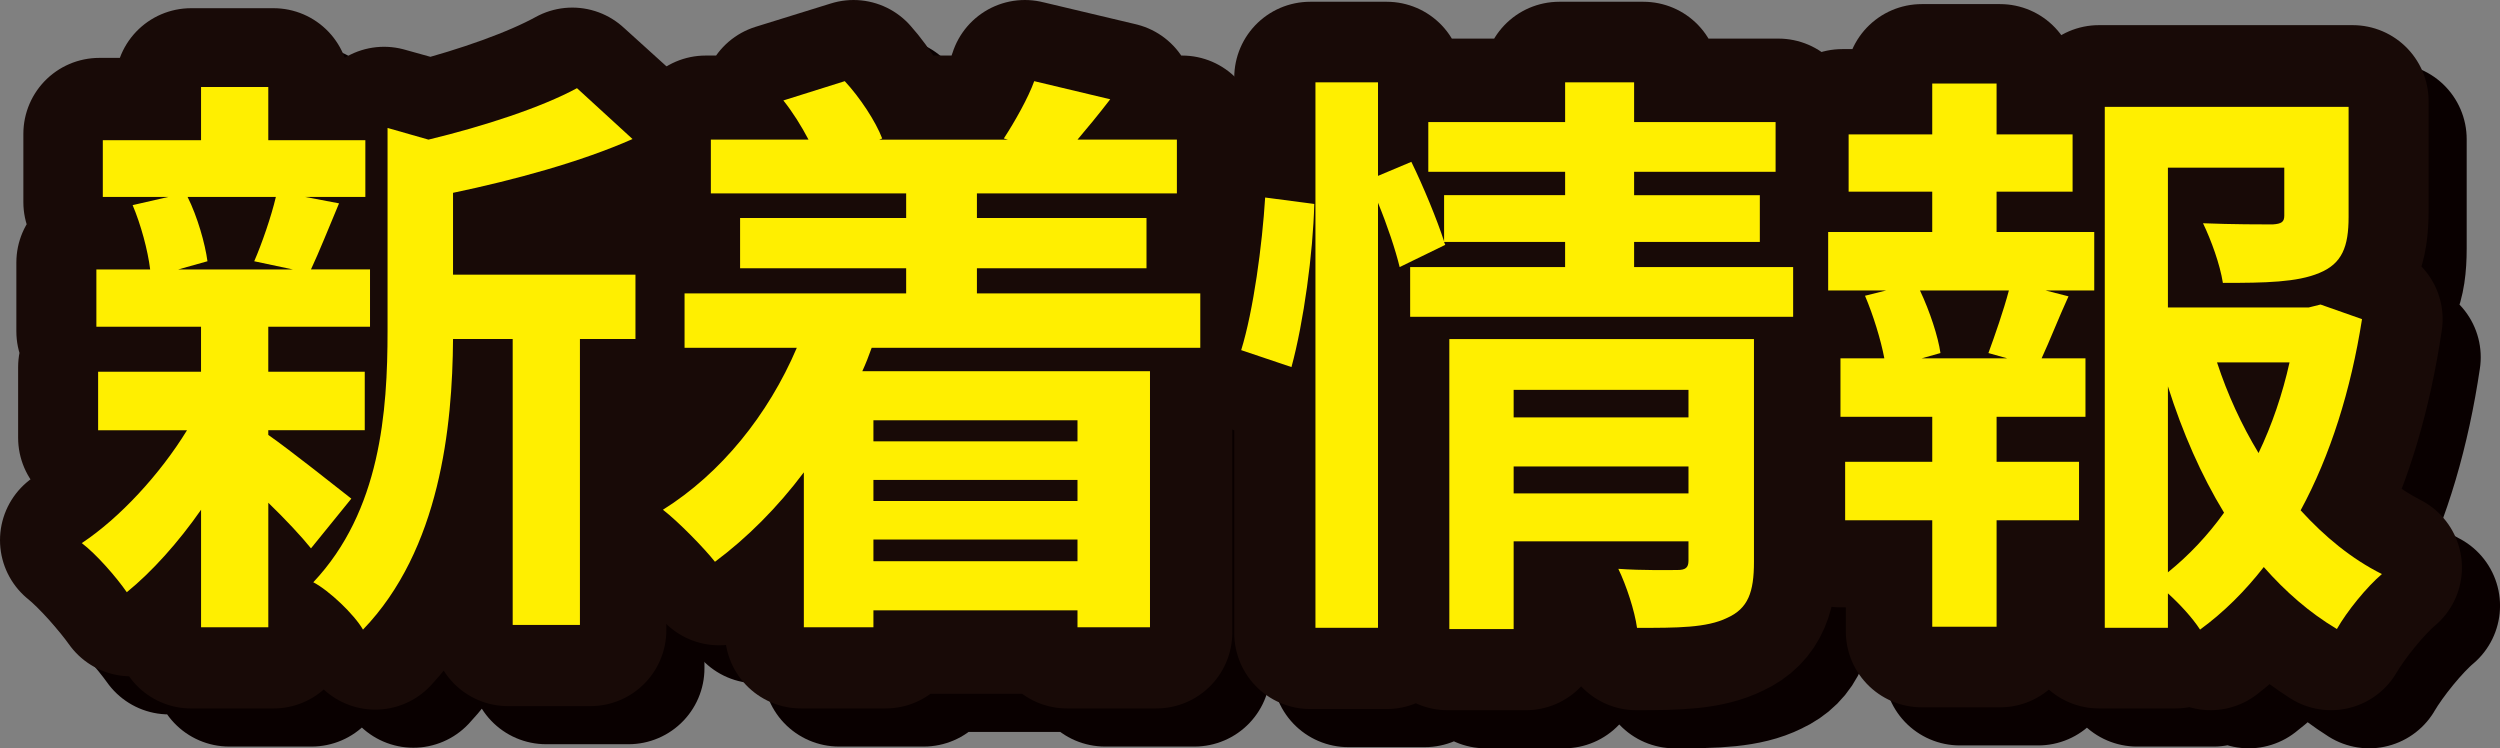 <?xml version="1.0" encoding="utf-8"?>
<!-- Generator: Adobe Illustrator 16.0.0, SVG Export Plug-In . SVG Version: 6.00 Build 0)  -->
<!DOCTYPE svg PUBLIC "-//W3C//DTD SVG 1.1//EN" "http://www.w3.org/Graphics/SVG/1.1/DTD/svg11.dtd">
<svg version="1.1" id="レイヤー_1" xmlns="http://www.w3.org/2000/svg" xmlns:xlink="http://www.w3.org/1999/xlink" x="0px"
	 y="0px" width="131.723px" height="39.428px" viewBox="0 0 131.723 39.428" enable-background="new 0 0 131.723 39.428"
	 xml:space="preserve">
<rect x="0" y="0" width="131.723" height="39.428" fill="#808080" stroke="none"/>
<path fill="none" stroke="#090000" stroke-width="8" stroke-linecap="round" stroke-linejoin="round" d="M26.493,12.508
	c3.112-0.678,6.5-1.602,9.242-2.865l-3.574-3.235c-1.847,1.017-4.651,2.002-7.486,2.742l-2.432-0.678v10.751
	c0,4.159-0.308,9.396-3.667,13.124c1.018,0.524,2.649,2.064,3.204,3.05c3.82-4.097,4.621-10.536,4.713-15.095h2.28v14.91h4.344
	v-14.91h2.619v-4.128h-9.242V12.508z M20.517,28.096c-0.647-0.493-2.988-2.28-4.097-2.988v-0.031h4.713v-3.728H16.42v-1.878h5.021
	v-3.636h-2.649c0.37-0.77,0.77-1.786,1.294-2.927l-1.326-0.246h2.496V9.058H16.42V6.439h-4.344v2.618H7.24v3.605h2.988l-1.632,0.4
	c0.338,0.832,0.646,1.91,0.77,2.772H6.87v3.636h5.206v1.878H6.962v3.728h4.283c-1.356,2.095-3.327,4.159-5.237,5.392
	c0.924,0.739,2.218,2.218,2.896,3.173c1.078-0.894,2.188-2.096,3.172-3.42v5.114h4.344v-5.822c0.584,0.647,1.14,1.263,1.541,1.756
	L20.517,28.096z M16.02,12.663c-0.247,0.924-0.616,2.003-0.925,2.803l1.849,0.37h-5.268l1.355-0.37
	c-0.093-0.77-0.431-1.879-0.832-2.803H16.02z"/>
<path fill="none" stroke="#090000" stroke-width="8" stroke-linecap="round" stroke-linejoin="round" d="M65.433,20.641v-3.45
	H53.879V16.39h8.719v-3.173h-8.719v-0.862h10.414V8.935h-4.837c0.432-0.524,0.956-1.109,1.479-1.756l-4.929-1.171
	c-0.278,0.862-0.863,2.033-1.355,2.927h-5.854C48.458,8.041,47.75,6.87,46.98,6.008l-3.975,1.233
	c0.369,0.493,0.739,1.109,1.047,1.694h-4.867v3.419H49.26v0.862h-8.441v3.173h8.441v0.801H37.831v3.45h5.576
	c-1.448,3.358-3.85,6.223-6.839,8.01c0.956,0.771,2.649,2.464,3.327,3.357c1.571-1.109,3.02-2.526,4.313-4.127v7.455h4.467v-0.77
	h9.549v0.77h4.714V21.535H47.935c0.124-0.308,0.247-0.585,0.37-0.894H65.433z M58.223,28.374h-9.549v-0.678h9.549V28.374z
	 M48.674,31.454v-0.708h9.549v0.708H48.674z M58.223,24.646v0.679h-9.549v-0.679H58.223z"/>
<path fill="none" stroke="#090000" stroke-width="8" stroke-linecap="round" stroke-linejoin="round" d="M88.599,15.742v-0.83h6.223
	v-2.928h-6.223v-0.831h7.116V8.042h-7.116V6.101h-4.436v1.941h-6.9v3.049l-0.431-0.954l-1.757,0.739V6.101H71.04v6.53l-2.772-0.338
	c-0.154,2.557-0.585,6.038-1.201,8.163l3.203,1.109c0.308-1.294,0.584-2.926,0.77-4.559v18.36h4.036V13.679
	c0.309,0.831,0.585,1.632,0.739,2.249l2.342-1.109v0.093h6.007v0.83h-7.856v3.143h20.395v-3.143H88.599z M78.156,11.984v1.202
	c-0.278-0.647-0.556-1.356-0.862-2.033h6.869v0.831H78.156z M94.791,19.748H78.279v15.68h4.127v-4.559h8.164v0.339
	c0,0.37-0.154,0.493-0.555,0.493c-0.399,0-1.878,0.031-2.957-0.062c0.493,1.048,1.017,2.68,1.17,3.789
	c2.127,0,3.729-0.03,4.96-0.645c1.265-0.587,1.603-1.635,1.603-3.482V19.748z M90.57,22.952v0.955h-8.164v-0.955H90.57z
	 M82.406,27.85v-0.862h8.164v0.862H82.406z"/>
<path fill="none" stroke="#090000" stroke-width="8" stroke-linecap="round" stroke-linejoin="round" d="M124.057,17.869
	l-0.709,0.154h-6.715v-6.809h5.206v1.787c0,0.34-0.154,0.401-0.615,0.432c-0.432,0-2.188,0-3.452-0.062
	c0.493,1.048,1.049,2.649,1.202,3.82c2.219,0,3.943-0.03,5.269-0.616c1.355-0.585,1.725-1.664,1.725-3.481v-5.76h-13.37v28.002
	h4.036v-2.033c0.708,0.678,1.416,1.449,1.849,2.125c1.077-0.832,2.033-1.817,2.926-2.926c1.017,1.14,2.157,2.125,3.42,2.926
	c0.646-1.109,1.941-2.71,2.896-3.512c-1.51-0.77-2.835-1.818-4.004-3.08c1.448-2.866,2.434-6.285,2.987-10.013L124.057,17.869z
	 M122.116,21.535c-0.277,1.232-0.646,2.403-1.109,3.512c-0.616-1.109-1.14-2.28-1.54-3.512H122.116z M116.633,23.968
	c0.616,1.787,1.386,3.481,2.249,5.021c-0.679,0.925-1.418,1.756-2.249,2.526V23.968z M107.391,12.262h3.759V8.595h-3.759V6.224
	h-4.128v2.371h-4.19v3.667h4.19v1.572h-5.299v3.727h2.834l-0.985,0.246c0.369,0.894,0.678,2.004,0.862,2.896h-1.972v3.728h4.56
	v1.849H98.95v3.727h4.313v5.269h4.128v-5.269h4.067v-3.727h-4.067V24.43h4.375v-3.728h-1.91c0.369-0.831,0.77-1.817,1.263-2.896
	l-1.017-0.246h2.156v-3.727h-4.867V12.262z M107.329,20.702h-3.975l0.894-0.246c-0.092-0.77-0.462-1.91-0.862-2.896h3.943
	c-0.246,0.955-0.585,2.064-0.894,2.896L107.329,20.702z"/>
<path fill="none" stroke="#180A07" stroke-width="8" stroke-linecap="round" stroke-linejoin="round" d="M24.486,10.5
	c3.112-0.678,6.5-1.602,9.242-2.865L30.154,4.4c-1.848,1.017-4.651,2.002-7.486,2.743l-2.433-0.678v10.751
	c0,4.159-0.308,9.396-3.667,13.124c1.018,0.524,2.649,2.064,3.204,3.05c3.82-4.098,4.621-10.536,4.714-15.095h2.279v14.91h4.344
	v-14.91h2.618v-4.128h-9.242V10.5z M18.51,26.088c-0.647-0.493-2.988-2.279-4.098-2.988v-0.031h4.713v-3.728h-4.713v-1.878h5.021
	v-3.636h-2.649c0.369-0.771,0.77-1.786,1.294-2.927l-1.325-0.247h2.495V7.05h-4.836V4.432h-4.344V7.05H5.231v3.604H8.22
	l-1.632,0.401c0.338,0.831,0.646,1.91,0.77,2.772H4.862v3.636h5.207v1.878H4.955v3.728h4.282C7.881,25.165,5.91,27.228,4,28.461
	c0.924,0.739,2.218,2.217,2.896,3.173c1.078-0.894,2.187-2.095,3.173-3.42v5.114h4.344v-5.822c0.585,0.647,1.14,1.263,1.541,1.756
	L18.51,26.088z M14.012,10.654c-0.247,0.925-0.616,2.003-0.925,2.804l1.849,0.37H9.668l1.356-0.37
	c-0.094-0.771-0.431-1.879-0.833-2.804H14.012z"/>
<path fill="none" stroke="#180A07" stroke-width="8" stroke-linecap="round" stroke-linejoin="round" d="M63.425,18.633v-3.451
	H51.872v-0.801h8.718v-3.173h-8.718v-0.862h10.414V6.927h-4.836c0.431-0.524,0.955-1.109,1.477-1.756L53.998,4
	c-0.277,0.862-0.861,2.033-1.354,2.927h-5.854C46.451,6.033,45.742,4.862,44.972,4l-3.974,1.233c0.37,0.493,0.739,1.109,1.047,1.694
	h-4.867v3.419h10.074v0.862h-8.441v3.173h8.441v0.801H35.823v3.451h5.575c-1.448,3.358-3.85,6.223-6.839,8.01
	c0.956,0.771,2.649,2.464,3.327,3.357c1.571-1.109,3.02-2.526,4.313-4.128v7.455h4.467v-0.771h9.55v0.771h4.713V19.526H45.927
	c0.123-0.307,0.247-0.584,0.37-0.893H63.425z M56.216,26.366h-9.55v-0.678h9.55V26.366z M46.666,29.445v-0.708h9.55v0.708H46.666z
	 M56.216,22.638v0.679h-9.55v-0.679H56.216z"/>
<path fill="none" stroke="#180A07" stroke-width="8" stroke-linecap="round" stroke-linejoin="round" d="M86.591,13.734v-0.83h6.224
	V9.977h-6.224V9.145h7.116V6.034h-7.116V4.093h-4.436v1.941h-6.9v3.049l-0.432-0.955l-1.755,0.739V4.093h-4.037v6.53l-2.772-0.339
	c-0.154,2.557-0.585,6.038-1.201,8.163l3.203,1.11c0.309-1.294,0.586-2.927,0.771-4.559v18.36h4.037V11.671
	c0.307,0.832,0.585,1.633,0.737,2.249l2.342-1.109v0.093h6.008v0.83h-7.856v3.143h20.395v-3.143H86.591z M76.147,9.977v1.202
	c-0.277-0.647-0.554-1.356-0.862-2.033h6.87v0.832H76.147z M92.783,17.74H76.271v15.68h4.128v-4.56h8.163v0.34
	c0,0.369-0.154,0.493-0.554,0.493c-0.4,0-1.879,0.031-2.958-0.062c0.493,1.047,1.018,2.68,1.17,3.789c2.127,0,3.729-0.03,4.96-0.646
	c1.264-0.586,1.603-1.634,1.603-3.482V17.74z M88.563,20.944v0.955h-8.163v-0.955H88.563z M80.399,25.842v-0.862h8.163v0.862H80.399
	z"/>
<path fill="none" stroke="#180A07" stroke-width="8" stroke-linecap="round" stroke-linejoin="round" d="M122.049,15.861
	l-0.709,0.154h-6.715V9.206h5.206v1.787c0,0.339-0.154,0.4-0.616,0.432c-0.432,0-2.188,0-3.451-0.062
	c0.493,1.047,1.049,2.649,1.202,3.82c2.219,0,3.943-0.03,5.269-0.616c1.355-0.585,1.726-1.664,1.726-3.482v-5.76h-13.371v28.002
	h4.036v-2.033c0.708,0.678,1.416,1.449,1.849,2.125c1.078-0.832,2.032-1.817,2.926-2.926c1.017,1.14,2.156,2.125,3.42,2.926
	c0.647-1.109,1.94-2.71,2.896-3.512c-1.51-0.771-2.835-1.818-4.005-3.08c1.448-2.865,2.435-6.285,2.988-10.013L122.049,15.861z
	 M120.107,19.526c-0.276,1.232-0.646,2.403-1.107,3.512c-0.617-1.109-1.141-2.279-1.541-3.512H120.107z M114.625,21.96
	c0.616,1.787,1.385,3.48,2.249,5.021c-0.679,0.924-1.418,1.756-2.249,2.526V21.96z M105.383,10.254h3.759V6.587h-3.759V4.216h-4.128
	v2.371h-4.189v3.667h4.189v1.571h-5.299v3.727h2.834l-0.984,0.247c0.368,0.893,0.677,2.004,0.861,2.896h-1.972v3.728h4.56v1.849
	h-4.313v3.727h4.313v5.269h4.128v-5.269h4.067v-3.727h-4.067v-1.849h4.374v-3.728h-1.909c0.369-0.832,0.77-1.817,1.263-2.896
	l-1.017-0.247h2.156v-3.727h-4.867V10.254z M105.321,18.694h-3.975l0.894-0.247c-0.091-0.769-0.461-1.91-0.862-2.896h3.943
	c-0.246,0.956-0.585,2.064-0.893,2.896L105.321,18.694z"/>
<g>
	<path fill="#FFEF00" d="M14.136,22.915c1.109,0.77,3.666,2.804,4.375,3.358l-2.125,2.619c-0.493-0.616-1.356-1.54-2.249-2.403
		v6.562h-3.543v-6.192c-1.202,1.725-2.588,3.266-3.913,4.344c-0.555-0.801-1.602-2.002-2.372-2.588
		c2.002-1.325,4.128-3.635,5.545-5.946H5.17v-3.081h5.422v-2.372H5.078v-3.019h2.834c-0.124-1.017-0.493-2.373-0.924-3.389
		l1.879-0.431H5.417V7.388h5.176V4.584h3.543v2.804h5.114v2.988h-3.173l1.787,0.339c-0.555,1.325-1.047,2.557-1.479,3.481h3.111
		v3.019h-5.36v2.372h5.083v3.081h-5.083V22.915z M9.884,10.376c0.523,1.047,0.924,2.464,1.047,3.389l-1.541,0.432h6.039
		l-2.034-0.432c0.401-0.924,0.894-2.341,1.14-3.389H9.884z M33.483,17.863h-2.927v15.065h-3.543V17.863h-3.143
		c-0.031,4.59-0.678,11.091-4.744,15.311c-0.462-0.801-1.787-2.064-2.619-2.495c3.543-3.759,3.913-8.996,3.913-13.248V6.741
		l2.156,0.616c2.927-0.708,5.946-1.694,7.825-2.711l2.927,2.68c-2.711,1.201-6.223,2.156-9.458,2.834v4.313h9.612V17.863z"/>
	<path fill="#FFEF00" d="M45.928,18.325c-0.154,0.431-0.308,0.832-0.493,1.232h15.157v13.494h-3.82v-0.894H46.02v0.894h-3.666
		v-8.164c-1.387,1.849-2.988,3.451-4.683,4.713c-0.585-0.739-1.94-2.125-2.742-2.742c3.05-1.91,5.545-4.991,7.055-8.534h-5.915
		v-2.865h11.676v-1.325h-8.75v-2.649h8.75v-1.294h-10.29V7.357H42.6c-0.37-0.708-0.832-1.448-1.325-2.064l3.235-1.017
		c0.801,0.863,1.633,2.126,1.972,3.02l-0.154,0.062h6.777L52.89,7.296c0.585-0.894,1.294-2.157,1.602-3.02l4.005,0.955
		c-0.616,0.801-1.202,1.51-1.725,2.126h5.237v2.834H51.473v1.294h8.935v2.649h-8.935v1.325h11.769v2.865H45.928z M46.02,22.145
		v1.109h10.752v-1.109H46.02z M56.772,25.287H46.02v1.109h10.752V25.287z M56.772,29.569v-1.14H46.02v1.14H56.772z"/>
	<path fill="#FFEF00" d="M65.397,18.448c0.647-2.095,1.109-5.545,1.263-8.041l2.588,0.339c-0.062,2.557-0.555,6.223-1.202,8.595
		L65.397,18.448z M94.479,14.073v2.619H74.3v-2.619h8.164v-1.325h-6.377l0.062,0.154l-2.402,1.17
		c-0.216-0.893-0.647-2.187-1.141-3.389v22.397H69.31V4.338h3.296v4.929l1.757-0.74c0.646,1.325,1.355,3.05,1.725,4.19v-2.434h6.377
		V9.052h-7.209V6.433h7.209V4.338H86.1v2.095h7.455v2.619H86.1v1.232h6.624v2.464H86.1v1.325H94.479z M92.415,29.6
		c0,1.602-0.308,2.465-1.417,2.958c-1.078,0.524-2.619,0.524-4.744,0.524c-0.124-0.894-0.555-2.218-0.986-3.111
		c1.264,0.092,2.711,0.062,3.111,0.062c0.432,0,0.586-0.124,0.586-0.493v-1.017h-9.212v4.621h-3.389v-15.28h16.051V29.6z
		 M79.753,20.543v1.448h9.212v-1.448H79.753z M88.965,25.996v-1.417h-9.212v1.417H88.965z"/>
	<path fill="#FFEF00" d="M105.199,12.225h5.145v3.081h-2.558l1.202,0.308c-0.523,1.14-0.986,2.341-1.417,3.266h2.311v3.081h-4.683
		v2.372h4.344v3.081h-4.344v5.607h-3.39v-5.607h-4.59v-3.081h4.59V21.96h-4.836v-3.081h2.311c-0.186-0.986-0.586-2.28-1.018-3.296
		l1.109-0.277h-3.05v-3.081h5.483v-2.126h-4.405V7.08h4.405V4.4h3.39v2.68h4.005v3.019h-4.005V12.225z M104.768,18.602
		c0.339-0.924,0.801-2.249,1.078-3.296h-4.683c0.523,1.109,0.955,2.434,1.078,3.296l-0.985,0.277h4.497L104.768,18.602z
		 M124.453,16.815c-0.585,3.728-1.663,7.178-3.234,10.074c1.263,1.386,2.681,2.557,4.282,3.358
		c-0.801,0.678-1.849,1.972-2.372,2.896c-1.448-0.862-2.711-1.972-3.852-3.266c-0.985,1.263-2.095,2.373-3.357,3.296
		c-0.4-0.616-1.048-1.325-1.694-1.91v1.817h-3.327V5.632h12.847v5.792c0,1.571-0.339,2.465-1.541,2.958
		c-1.17,0.493-2.834,0.524-5.083,0.524c-0.154-0.986-0.616-2.249-1.047-3.143c1.509,0.062,3.203,0.062,3.666,0.062
		c0.462-0.031,0.616-0.123,0.616-0.462V8.836h-6.131v7.363h7.425l0.616-0.154L124.453,16.815z M114.226,30.155
		c1.108-0.894,2.095-1.941,2.957-3.142c-1.201-1.972-2.188-4.221-2.957-6.655V30.155z M116.813,19.095
		c0.555,1.694,1.294,3.296,2.188,4.775c0.708-1.479,1.263-3.111,1.633-4.775H116.813z"/>
</g>
<g>
</g>
<g>
</g>
<g>
</g>
<g>
</g>
<g>
</g>
<g>
</g>
<g>
</g>
<g>
</g>
<g>
</g>
<g>
</g>
<g>
</g>
<g>
</g>
<g>
</g>
<g>
</g>
<g>
</g>
</svg>
